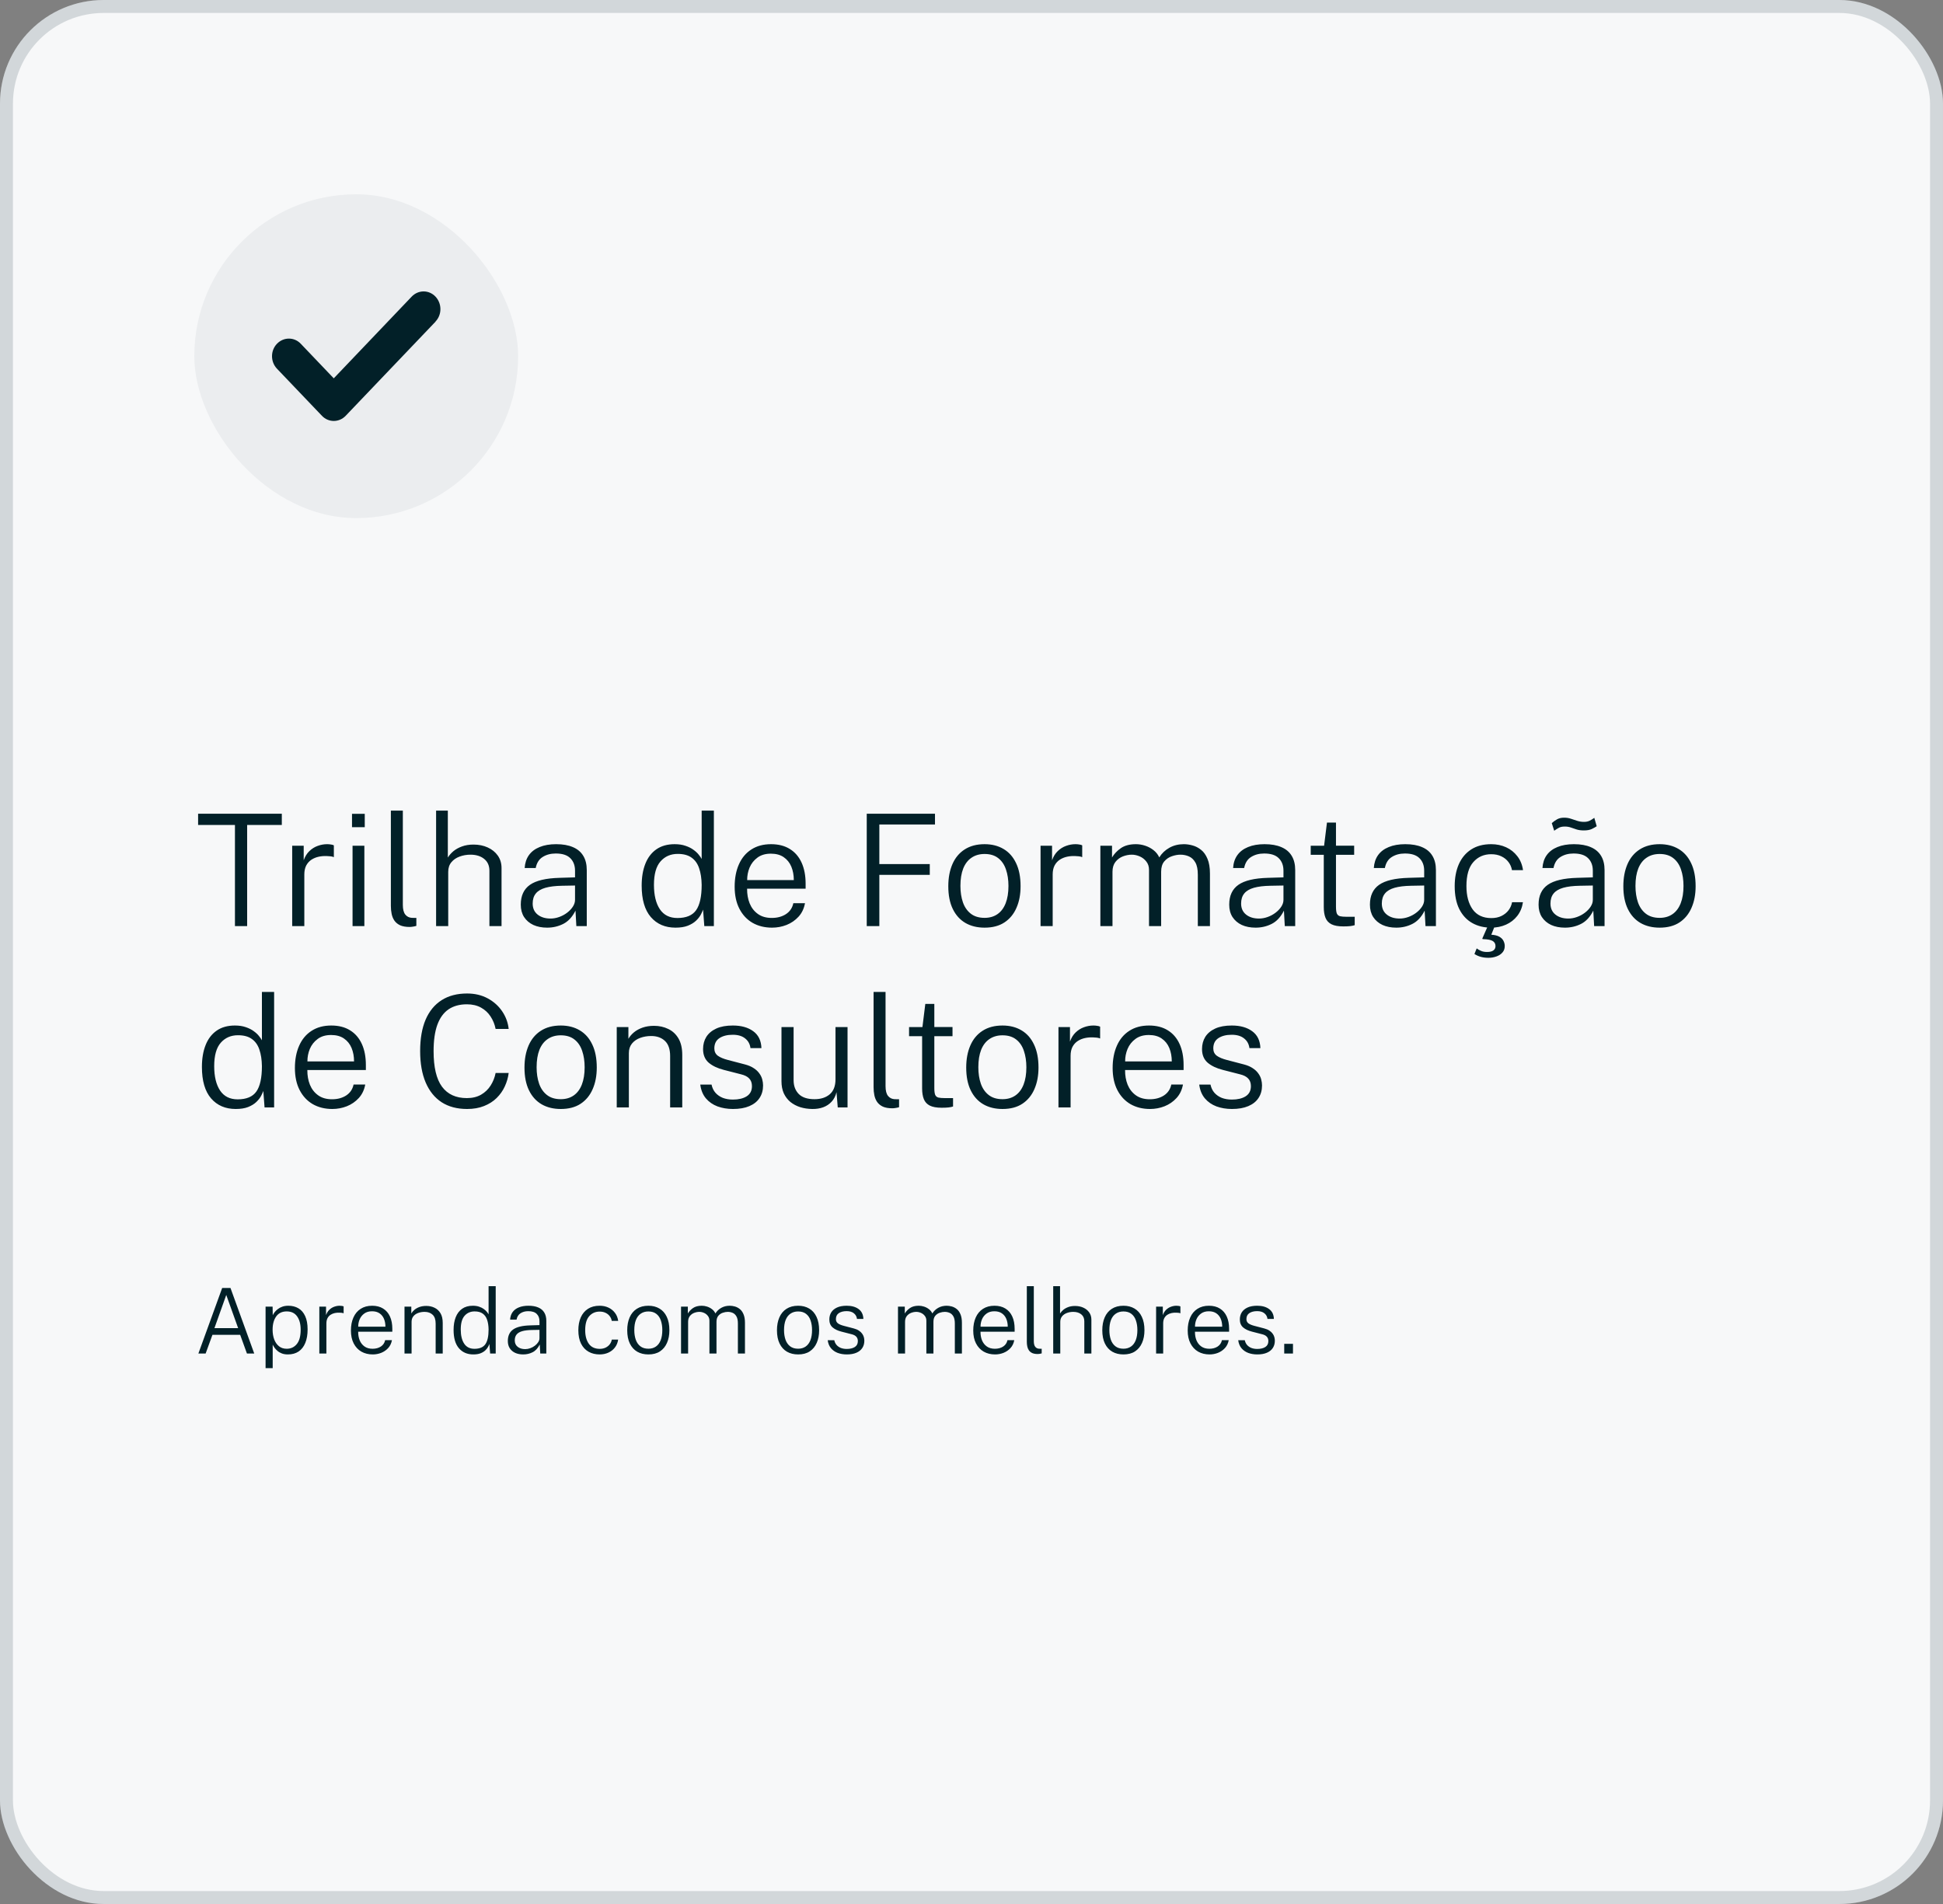 <svg xmlns="http://www.w3.org/2000/svg" width="300" height="294" viewBox="0 0 300 294" fill="none"><rect x="0" y="0" width="300" height="294" fill="#808080" stroke="none"/><rect width="300" height="294" rx="16" fill="#022028" fill-opacity="0.03"></rect><rect width="300" height="294" rx="16" fill="#F7F8F9"></rect><rect x="1" y="1" width="298" height="292" rx="15" stroke="#022028" stroke-opacity="0.15" stroke-width="2"></rect><rect x="28.5" y="28.5" width="53" height="53" rx="26.5" fill="#F7F8F9"></rect><rect x="28.5" y="28.5" width="53" height="53" rx="26.5" fill="#022028" fill-opacity="0.05"></rect><rect x="28.5" y="28.5" width="53" height="53" rx="26.5" stroke="#F7F8F9" stroke-width="3"></rect><path d="M53.376 64.199L67.251 49.662L67.24 49.651C68.259 48.594 68.248 46.868 67.24 45.801C66.232 44.733 64.584 44.733 63.565 45.801L51.533 58.419L46.439 53.081C45.431 52.013 43.783 52.024 42.764 53.081C41.745 54.137 41.745 55.863 42.764 56.931L49.702 64.199C50.71 65.267 52.357 65.267 53.376 64.199Z" fill="#022028"></path><path d="M36.276 143V127.388H30.588V125.648H43.512V127.388H38.16V143H36.276ZM45.115 143V130.592H46.891V132.836C47.099 132.252 47.391 131.78 47.767 131.42C48.151 131.052 48.579 130.784 49.051 130.616C49.531 130.44 50.015 130.352 50.503 130.352C50.703 130.352 50.899 130.368 51.091 130.4C51.283 130.424 51.435 130.468 51.547 130.532V132.356C51.419 132.292 51.247 132.248 51.031 132.224C50.823 132.2 50.647 132.188 50.503 132.188C50.063 132.164 49.635 132.196 49.219 132.284C48.803 132.372 48.423 132.528 48.079 132.752C47.743 132.976 47.475 133.276 47.275 133.652C47.083 134.028 46.987 134.488 46.987 135.032V143H45.115ZM54.434 143V130.592H56.258V143H54.434ZM54.35 127.724V125.66H56.318V127.724H54.35ZM63.254 143.132C62.662 143.132 62.174 143.048 61.79 142.88C61.414 142.704 61.118 142.464 60.902 142.16C60.694 141.856 60.55 141.508 60.47 141.116C60.39 140.724 60.35 140.312 60.35 139.88V125.168H62.198V139.724C62.198 140.404 62.326 140.904 62.582 141.224C62.838 141.536 63.174 141.704 63.59 141.728L64.286 141.74V142.964C64.11 143.02 63.93 143.06 63.746 143.084C63.562 143.116 63.398 143.132 63.254 143.132ZM67.334 143V125.168H69.146V132.416C69.362 132.064 69.65 131.736 70.01 131.432C70.378 131.128 70.818 130.884 71.33 130.7C71.85 130.508 72.442 130.412 73.106 130.412C73.922 130.412 74.654 130.56 75.302 130.856C75.958 131.152 76.478 131.572 76.862 132.116C77.246 132.66 77.438 133.3 77.438 134.036V143H75.566V134.456C75.566 133.672 75.298 133.064 74.762 132.632C74.226 132.192 73.518 131.972 72.638 131.972C72.038 131.972 71.474 132.072 70.946 132.272C70.426 132.464 70.006 132.756 69.686 133.148C69.366 133.532 69.206 134.024 69.206 134.624V143H67.334ZM84.477 143.24C83.669 143.24 82.957 143.1 82.341 142.82C81.733 142.532 81.257 142.124 80.913 141.596C80.577 141.068 80.409 140.432 80.409 139.688C80.409 138.312 80.881 137.292 81.825 136.628C82.769 135.964 84.293 135.604 86.397 135.548L88.785 135.476V134.444C88.785 133.636 88.541 132.992 88.053 132.512C87.565 132.024 86.809 131.784 85.785 131.792C85.017 131.792 84.349 131.972 83.781 132.332C83.221 132.684 82.865 133.252 82.713 134.036H81.009C81.057 133.26 81.273 132.6 81.657 132.056C82.049 131.504 82.601 131.084 83.313 130.796C84.025 130.5 84.877 130.352 85.869 130.352C86.901 130.352 87.765 130.504 88.461 130.808C89.165 131.104 89.697 131.552 90.057 132.152C90.417 132.744 90.597 133.48 90.597 134.36V143H88.989L88.857 140.612C88.361 141.596 87.729 142.28 86.961 142.664C86.201 143.048 85.373 143.24 84.477 143.24ZM85.005 141.836C85.445 141.836 85.889 141.756 86.337 141.596C86.785 141.436 87.193 141.216 87.561 140.936C87.929 140.656 88.225 140.344 88.449 140C88.673 139.656 88.785 139.304 88.785 138.944V136.736L86.793 136.772C85.745 136.788 84.885 136.892 84.213 137.084C83.541 137.276 83.045 137.572 82.725 137.972C82.405 138.364 82.245 138.88 82.245 139.52C82.245 140.248 82.501 140.816 83.013 141.224C83.525 141.632 84.189 141.836 85.005 141.836ZM104.294 143.24C102.702 143.24 101.434 142.696 100.49 141.608C99.546 140.512 99.074 138.892 99.074 136.748C99.074 135.46 99.262 134.34 99.638 133.388C100.014 132.428 100.578 131.684 101.33 131.156C102.09 130.62 103.038 130.352 104.174 130.352C104.806 130.352 105.362 130.436 105.842 130.604C106.322 130.764 106.73 130.968 107.066 131.216C107.41 131.464 107.682 131.716 107.882 131.972C108.09 132.228 108.242 132.448 108.338 132.632V125.168H110.222V143H108.746L108.554 140.456C108.482 140.672 108.362 140.936 108.194 141.248C108.026 141.56 107.782 141.868 107.462 142.172C107.142 142.476 106.722 142.732 106.202 142.94C105.69 143.14 105.054 143.24 104.294 143.24ZM104.594 141.752C105.946 141.752 106.906 141.352 107.474 140.552C108.05 139.744 108.338 138.436 108.338 136.628C108.322 135.628 108.19 134.772 107.942 134.06C107.702 133.348 107.314 132.804 106.778 132.428C106.25 132.044 105.538 131.852 104.642 131.852C103.554 131.852 102.67 132.236 101.99 133.004C101.31 133.772 100.97 134.98 100.97 136.628C100.97 138.228 101.274 139.484 101.882 140.396C102.49 141.3 103.394 141.752 104.594 141.752ZM119.204 143.24C118.068 143.24 117.064 142.992 116.192 142.496C115.328 141.992 114.652 141.268 114.164 140.324C113.676 139.38 113.432 138.244 113.432 136.916C113.432 135.596 113.652 134.444 114.092 133.46C114.532 132.468 115.172 131.704 116.012 131.168C116.852 130.624 117.864 130.352 119.048 130.352C120.192 130.352 121.16 130.6 121.952 131.096C122.744 131.584 123.348 132.284 123.764 133.196C124.18 134.108 124.388 135.196 124.388 136.46V137.228H115.352C115.344 138.06 115.476 138.816 115.748 139.496C116.028 140.176 116.452 140.72 117.02 141.128C117.588 141.536 118.304 141.74 119.168 141.74C120.016 141.74 120.744 141.544 121.352 141.152C121.96 140.752 122.34 140.188 122.492 139.46H124.292C124.14 140.292 123.808 140.988 123.296 141.548C122.784 142.108 122.168 142.532 121.448 142.82C120.736 143.1 119.988 143.24 119.204 143.24ZM115.364 135.896H122.564C122.564 135.128 122.436 134.436 122.18 133.82C121.924 133.204 121.532 132.716 121.004 132.356C120.484 131.996 119.824 131.816 119.024 131.816C118.184 131.816 117.492 132.02 116.948 132.428C116.404 132.828 116 133.34 115.736 133.964C115.48 134.588 115.356 135.232 115.364 135.896ZM133.826 143V125.648H144.362V127.316H135.77V133.424H143.557V135.092H135.77V143H133.826ZM152.022 143.24C150.894 143.24 149.91 143 149.07 142.52C148.23 142.032 147.578 141.312 147.114 140.36C146.65 139.408 146.418 138.236 146.418 136.844C146.418 135.548 146.63 134.412 147.054 133.436C147.478 132.46 148.106 131.704 148.938 131.168C149.778 130.624 150.806 130.352 152.022 130.352C153.142 130.352 154.118 130.6 154.95 131.096C155.782 131.584 156.426 132.312 156.882 133.28C157.346 134.24 157.578 135.428 157.578 136.844C157.578 138.108 157.366 139.22 156.942 140.18C156.526 141.14 155.906 141.892 155.082 142.436C154.266 142.972 153.246 143.24 152.022 143.24ZM152.022 141.728C152.798 141.728 153.462 141.536 154.014 141.152C154.566 140.768 154.986 140.208 155.274 139.472C155.562 138.736 155.706 137.844 155.706 136.796C155.706 135.852 155.578 135.008 155.322 134.264C155.074 133.52 154.678 132.936 154.134 132.512C153.59 132.08 152.886 131.864 152.022 131.864C151.238 131.864 150.566 132.056 150.006 132.44C149.446 132.816 149.018 133.372 148.722 134.108C148.434 134.844 148.29 135.74 148.29 136.796C148.29 137.74 148.418 138.584 148.674 139.328C148.93 140.064 149.334 140.648 149.886 141.08C150.438 141.512 151.15 141.728 152.022 141.728ZM160.662 143V130.592H162.438V132.836C162.646 132.252 162.938 131.78 163.314 131.42C163.698 131.052 164.126 130.784 164.598 130.616C165.078 130.44 165.562 130.352 166.05 130.352C166.25 130.352 166.446 130.368 166.638 130.4C166.83 130.424 166.982 130.468 167.094 130.532V132.356C166.966 132.292 166.794 132.248 166.578 132.224C166.37 132.2 166.194 132.188 166.05 132.188C165.61 132.164 165.182 132.196 164.766 132.284C164.35 132.372 163.97 132.528 163.626 132.752C163.29 132.976 163.022 133.276 162.822 133.652C162.63 134.028 162.534 134.488 162.534 135.032V143H160.662ZM169.897 143V130.592H171.697V132.404C172.025 131.852 172.481 131.372 173.065 130.964C173.657 130.556 174.433 130.352 175.393 130.352C175.857 130.352 176.325 130.428 176.797 130.58C177.269 130.732 177.701 130.96 178.093 131.264C178.485 131.568 178.785 131.944 178.993 132.392C179.377 131.768 179.897 131.272 180.553 130.904C181.209 130.536 181.953 130.352 182.785 130.352C183.217 130.352 183.665 130.416 184.129 130.544C184.601 130.672 185.041 130.9 185.449 131.228C185.857 131.548 186.185 132.008 186.433 132.608C186.689 133.2 186.817 133.964 186.817 134.9V143H184.945V135.068C184.945 134.244 184.817 133.612 184.561 133.172C184.305 132.724 183.973 132.412 183.565 132.236C183.157 132.06 182.721 131.972 182.257 131.972C181.841 131.972 181.401 132.052 180.937 132.212C180.481 132.364 180.089 132.632 179.761 133.016C179.441 133.4 179.281 133.932 179.281 134.612V143H177.409V134.324C177.409 133.804 177.269 133.372 176.989 133.028C176.717 132.676 176.377 132.412 175.969 132.236C175.561 132.06 175.153 131.972 174.745 131.972C174.297 131.972 173.841 132.06 173.377 132.236C172.921 132.412 172.537 132.696 172.225 133.088C171.921 133.48 171.769 133.988 171.769 134.612V143H169.897ZM193.86 143.24C193.052 143.24 192.34 143.1 191.724 142.82C191.116 142.532 190.64 142.124 190.296 141.596C189.96 141.068 189.792 140.432 189.792 139.688C189.792 138.312 190.264 137.292 191.208 136.628C192.152 135.964 193.676 135.604 195.78 135.548L198.168 135.476V134.444C198.168 133.636 197.924 132.992 197.436 132.512C196.948 132.024 196.192 131.784 195.168 131.792C194.4 131.792 193.732 131.972 193.164 132.332C192.604 132.684 192.248 133.252 192.096 134.036H190.392C190.44 133.26 190.656 132.6 191.04 132.056C191.432 131.504 191.984 131.084 192.696 130.796C193.408 130.5 194.26 130.352 195.252 130.352C196.284 130.352 197.148 130.504 197.844 130.808C198.548 131.104 199.08 131.552 199.44 132.152C199.8 132.744 199.98 133.48 199.98 134.36V143H198.372L198.24 140.612C197.744 141.596 197.112 142.28 196.344 142.664C195.584 143.048 194.756 143.24 193.86 143.24ZM194.388 141.836C194.828 141.836 195.272 141.756 195.72 141.596C196.168 141.436 196.576 141.216 196.944 140.936C197.312 140.656 197.608 140.344 197.832 140C198.056 139.656 198.168 139.304 198.168 138.944V136.736L196.176 136.772C195.128 136.788 194.268 136.892 193.596 137.084C192.924 137.276 192.428 137.572 192.108 137.972C191.788 138.364 191.628 138.88 191.628 139.52C191.628 140.248 191.884 140.816 192.396 141.224C192.908 141.632 193.572 141.836 194.388 141.836ZM207.416 143.048C206.624 143.048 206.008 142.936 205.568 142.712C205.136 142.488 204.832 142.156 204.656 141.716C204.48 141.276 204.392 140.724 204.392 140.06V131.996H202.376V130.592H204.44L204.884 127.016H206.276V130.58H209.084V131.996H206.276V140C206.276 140.48 206.32 140.832 206.408 141.056C206.504 141.272 206.668 141.412 206.9 141.476C207.14 141.532 207.472 141.56 207.896 141.56H209.168V142.856C209.016 142.912 208.788 142.96 208.484 143C208.188 143.032 207.832 143.048 207.416 143.048ZM215.586 143.24C214.778 143.24 214.066 143.1 213.45 142.82C212.842 142.532 212.366 142.124 212.022 141.596C211.686 141.068 211.518 140.432 211.518 139.688C211.518 138.312 211.99 137.292 212.934 136.628C213.878 135.964 215.402 135.604 217.506 135.548L219.894 135.476V134.444C219.894 133.636 219.65 132.992 219.162 132.512C218.674 132.024 217.918 131.784 216.894 131.792C216.126 131.792 215.458 131.972 214.89 132.332C214.33 132.684 213.974 133.252 213.822 134.036H212.118C212.166 133.26 212.382 132.6 212.766 132.056C213.158 131.504 213.71 131.084 214.422 130.796C215.134 130.5 215.986 130.352 216.978 130.352C218.01 130.352 218.874 130.504 219.57 130.808C220.274 131.104 220.806 131.552 221.166 132.152C221.526 132.744 221.706 133.48 221.706 134.36V143H220.098L219.966 140.612C219.47 141.596 218.838 142.28 218.07 142.664C217.31 143.048 216.482 143.24 215.586 143.24ZM216.114 141.836C216.554 141.836 216.998 141.756 217.446 141.596C217.894 141.436 218.302 141.216 218.67 140.936C219.038 140.656 219.334 140.344 219.558 140C219.782 139.656 219.894 139.304 219.894 138.944V136.736L217.902 136.772C216.854 136.788 215.994 136.892 215.322 137.084C214.65 137.276 214.154 137.572 213.834 137.972C213.514 138.364 213.354 138.88 213.354 139.52C213.354 140.248 213.61 140.816 214.122 141.224C214.634 141.632 215.298 141.836 216.114 141.836ZM229.802 147.896C229.394 147.896 229.01 147.848 228.65 147.752C228.298 147.656 227.966 147.508 227.654 147.308L228.002 146.444C228.202 146.596 228.426 146.724 228.674 146.828C228.93 146.94 229.234 146.996 229.586 146.996C230.042 146.996 230.374 146.916 230.582 146.756C230.798 146.596 230.906 146.372 230.906 146.084C230.906 145.732 230.758 145.468 230.462 145.292C230.166 145.124 229.686 145.032 229.022 145.016C228.95 145.016 228.906 145.004 228.89 144.98C228.874 144.956 228.874 144.92 228.89 144.872L229.766 142.88H230.834L230.258 144.332C230.786 144.364 231.202 144.468 231.506 144.644C231.81 144.82 232.022 145.036 232.142 145.292C232.27 145.548 232.334 145.808 232.334 146.072C232.334 146.472 232.218 146.804 231.986 147.068C231.754 147.34 231.446 147.544 231.062 147.68C230.678 147.824 230.258 147.896 229.802 147.896ZM230.234 143.24C229.13 143.24 228.154 143 227.306 142.52C226.458 142.04 225.794 141.324 225.314 140.372C224.842 139.42 224.606 138.24 224.606 136.832C224.606 135.544 224.818 134.416 225.242 133.448C225.674 132.472 226.31 131.712 227.15 131.168C227.99 130.624 229.018 130.352 230.234 130.352C231.082 130.352 231.854 130.512 232.55 130.832C233.246 131.152 233.822 131.612 234.278 132.212C234.742 132.804 235.034 133.52 235.154 134.36H233.45C233.37 133.896 233.19 133.48 232.91 133.112C232.63 132.736 232.262 132.44 231.806 132.224C231.358 132.008 230.838 131.9 230.246 131.9C229.118 131.9 228.198 132.304 227.486 133.112C226.774 133.912 226.418 135.148 226.418 136.82C226.418 138.316 226.738 139.516 227.378 140.42C228.026 141.316 228.99 141.764 230.27 141.764C230.854 141.764 231.37 141.656 231.818 141.44C232.274 141.216 232.642 140.92 232.922 140.552C233.202 140.176 233.382 139.764 233.462 139.316H235.142C235.022 140.132 234.73 140.836 234.266 141.428C233.81 142.012 233.234 142.46 232.538 142.772C231.842 143.084 231.074 143.24 230.234 143.24ZM241.625 143.24C240.817 143.24 240.105 143.1 239.489 142.82C238.881 142.532 238.405 142.124 238.061 141.596C237.725 141.068 237.557 140.432 237.557 139.688C237.557 138.312 238.029 137.292 238.973 136.628C239.917 135.964 241.441 135.604 243.545 135.548L245.933 135.476V134.444C245.933 133.636 245.689 132.992 245.201 132.512C244.713 132.024 243.957 131.784 242.933 131.792C242.165 131.792 241.497 131.972 240.929 132.332C240.369 132.684 240.013 133.252 239.861 134.036H238.157C238.205 133.26 238.421 132.6 238.805 132.056C239.197 131.504 239.749 131.084 240.461 130.796C241.173 130.5 242.025 130.352 243.017 130.352C244.049 130.352 244.913 130.504 245.609 130.808C246.313 131.104 246.845 131.552 247.205 132.152C247.565 132.744 247.745 133.48 247.745 134.36V143H246.137L246.005 140.612C245.509 141.596 244.877 142.28 244.109 142.664C243.349 143.048 242.521 143.24 241.625 143.24ZM242.153 141.836C242.593 141.836 243.037 141.756 243.485 141.596C243.933 141.436 244.341 141.216 244.709 140.936C245.077 140.656 245.373 140.344 245.597 140C245.821 139.656 245.933 139.304 245.933 138.944V136.736L243.941 136.772C242.893 136.788 242.033 136.892 241.361 137.084C240.689 137.276 240.193 137.572 239.873 137.972C239.553 138.364 239.393 138.88 239.393 139.52C239.393 140.248 239.649 140.816 240.161 141.224C240.673 141.632 241.337 141.836 242.153 141.836ZM239.969 128.276L239.597 127.1C239.853 126.868 240.125 126.672 240.413 126.512C240.709 126.344 241.073 126.26 241.505 126.26C241.881 126.26 242.233 126.316 242.561 126.428C242.897 126.532 243.225 126.64 243.545 126.752C243.873 126.856 244.213 126.908 244.565 126.908C244.909 126.908 245.201 126.848 245.441 126.728C245.681 126.608 245.921 126.46 246.161 126.284L246.533 127.58C246.333 127.716 246.077 127.86 245.765 128.012C245.453 128.156 245.049 128.228 244.553 128.228C244.129 128.228 243.761 128.18 243.449 128.084C243.145 127.98 242.849 127.88 242.561 127.784C242.273 127.68 241.953 127.628 241.601 127.628C241.209 127.628 240.897 127.696 240.665 127.832C240.433 127.96 240.201 128.108 239.969 128.276ZM256.249 143.24C255.121 143.24 254.137 143 253.297 142.52C252.457 142.032 251.805 141.312 251.341 140.36C250.877 139.408 250.645 138.236 250.645 136.844C250.645 135.548 250.857 134.412 251.281 133.436C251.705 132.46 252.333 131.704 253.165 131.168C254.005 130.624 255.033 130.352 256.249 130.352C257.369 130.352 258.345 130.6 259.177 131.096C260.009 131.584 260.653 132.312 261.109 133.28C261.573 134.24 261.805 135.428 261.805 136.844C261.805 138.108 261.593 139.22 261.169 140.18C260.753 141.14 260.133 141.892 259.309 142.436C258.493 142.972 257.473 143.24 256.249 143.24ZM256.249 141.728C257.025 141.728 257.689 141.536 258.241 141.152C258.793 140.768 259.213 140.208 259.501 139.472C259.789 138.736 259.933 137.844 259.933 136.796C259.933 135.852 259.805 135.008 259.549 134.264C259.301 133.52 258.905 132.936 258.361 132.512C257.817 132.08 257.113 131.864 256.249 131.864C255.465 131.864 254.793 132.056 254.233 132.44C253.673 132.816 253.245 133.372 252.949 134.108C252.661 134.844 252.517 135.74 252.517 136.796C252.517 137.74 252.645 138.584 252.901 139.328C253.157 140.064 253.561 140.648 254.113 141.08C254.665 141.512 255.377 141.728 256.249 141.728ZM36.396 171.24C34.804 171.24 33.536 170.696 32.592 169.608C31.648 168.512 31.176 166.892 31.176 164.748C31.176 163.46 31.364 162.34 31.74 161.388C32.116 160.428 32.68 159.684 33.432 159.156C34.192 158.62 35.14 158.352 36.276 158.352C36.908 158.352 37.464 158.436 37.944 158.604C38.424 158.764 38.832 158.968 39.168 159.216C39.512 159.464 39.784 159.716 39.984 159.972C40.192 160.228 40.344 160.448 40.44 160.632V153.168H42.324V171H40.848L40.656 168.456C40.584 168.672 40.464 168.936 40.296 169.248C40.128 169.56 39.884 169.868 39.564 170.172C39.244 170.476 38.824 170.732 38.304 170.94C37.792 171.14 37.156 171.24 36.396 171.24ZM36.696 169.752C38.048 169.752 39.008 169.352 39.576 168.552C40.152 167.744 40.44 166.436 40.44 164.628C40.424 163.628 40.292 162.772 40.044 162.06C39.804 161.348 39.416 160.804 38.88 160.428C38.352 160.044 37.64 159.852 36.744 159.852C35.656 159.852 34.772 160.236 34.092 161.004C33.412 161.772 33.072 162.98 33.072 164.628C33.072 166.228 33.376 167.484 33.984 168.396C34.592 169.3 35.496 169.752 36.696 169.752ZM51.306 171.24C50.17 171.24 49.166 170.992 48.294 170.496C47.43 169.992 46.754 169.268 46.266 168.324C45.778 167.38 45.534 166.244 45.534 164.916C45.534 163.596 45.754 162.444 46.194 161.46C46.634 160.468 47.274 159.704 48.114 159.168C48.954 158.624 49.966 158.352 51.15 158.352C52.294 158.352 53.262 158.6 54.054 159.096C54.846 159.584 55.45 160.284 55.866 161.196C56.282 162.108 56.49 163.196 56.49 164.46V165.228H47.454C47.446 166.06 47.578 166.816 47.85 167.496C48.13 168.176 48.554 168.72 49.122 169.128C49.69 169.536 50.406 169.74 51.27 169.74C52.118 169.74 52.846 169.544 53.454 169.152C54.062 168.752 54.442 168.188 54.594 167.46H56.394C56.242 168.292 55.91 168.988 55.398 169.548C54.886 170.108 54.27 170.532 53.55 170.82C52.838 171.1 52.09 171.24 51.306 171.24ZM47.466 163.896H54.666C54.666 163.128 54.538 162.436 54.282 161.82C54.026 161.204 53.634 160.716 53.106 160.356C52.586 159.996 51.926 159.816 51.126 159.816C50.286 159.816 49.594 160.02 49.05 160.428C48.506 160.828 48.102 161.34 47.838 161.964C47.582 162.588 47.458 163.232 47.466 163.896ZM72.119 171.24C70.575 171.24 69.263 170.892 68.183 170.196C67.111 169.492 66.291 168.476 65.723 167.148C65.155 165.812 64.871 164.192 64.871 162.288C64.871 160.384 65.151 158.772 65.711 157.452C66.279 156.132 67.103 155.128 68.183 154.44C69.263 153.752 70.575 153.408 72.119 153.408C73.319 153.408 74.383 153.66 75.311 154.164C76.239 154.668 76.983 155.336 77.543 156.168C78.103 157 78.435 157.904 78.539 158.88H76.523C76.387 158.184 76.131 157.548 75.755 156.972C75.387 156.396 74.895 155.936 74.279 155.592C73.663 155.248 72.931 155.076 72.083 155.076C70.963 155.076 70.019 155.336 69.251 155.856C68.491 156.376 67.915 157.172 67.523 158.244C67.139 159.308 66.947 160.664 66.947 162.312C66.947 164.792 67.379 166.62 68.243 167.796C69.115 168.972 70.395 169.56 72.083 169.56C72.931 169.56 73.663 169.384 74.279 169.032C74.895 168.672 75.387 168.2 75.755 167.616C76.131 167.024 76.387 166.38 76.523 165.684H78.539C78.451 166.396 78.251 167.088 77.939 167.76C77.635 168.424 77.215 169.02 76.679 169.548C76.151 170.068 75.503 170.48 74.735 170.784C73.975 171.088 73.103 171.24 72.119 171.24ZM86.585 171.24C85.457 171.24 84.473 171 83.633 170.52C82.793 170.032 82.141 169.312 81.677 168.36C81.213 167.408 80.981 166.236 80.981 164.844C80.981 163.548 81.193 162.412 81.617 161.436C82.041 160.46 82.669 159.704 83.501 159.168C84.341 158.624 85.369 158.352 86.585 158.352C87.705 158.352 88.681 158.6 89.513 159.096C90.345 159.584 90.989 160.312 91.445 161.28C91.909 162.24 92.141 163.428 92.141 164.844C92.141 166.108 91.929 167.22 91.505 168.18C91.089 169.14 90.469 169.892 89.645 170.436C88.829 170.972 87.809 171.24 86.585 171.24ZM86.585 169.728C87.361 169.728 88.025 169.536 88.577 169.152C89.129 168.768 89.549 168.208 89.837 167.472C90.125 166.736 90.269 165.844 90.269 164.796C90.269 163.852 90.141 163.008 89.885 162.264C89.637 161.52 89.241 160.936 88.697 160.512C88.153 160.08 87.449 159.864 86.585 159.864C85.801 159.864 85.129 160.056 84.569 160.44C84.009 160.816 83.581 161.372 83.285 162.108C82.997 162.844 82.853 163.74 82.853 164.796C82.853 165.74 82.981 166.584 83.237 167.328C83.493 168.064 83.897 168.648 84.449 169.08C85.001 169.512 85.713 169.728 86.585 169.728ZM95.225 171V158.592H97.025V160.404C97.233 160.044 97.517 159.712 97.877 159.408C98.245 159.104 98.689 158.86 99.209 158.676C99.737 158.492 100.329 158.4 100.985 158.4C101.785 158.4 102.513 158.56 103.169 158.88C103.833 159.192 104.361 159.68 104.753 160.344C105.145 161.008 105.341 161.86 105.341 162.9V171H103.469V163.068C103.469 162.012 103.201 161.232 102.665 160.728C102.129 160.224 101.421 159.972 100.541 159.972C99.941 159.972 99.377 160.068 98.849 160.26C98.321 160.452 97.897 160.744 97.577 161.136C97.257 161.528 97.097 162.02 97.097 162.612V171H95.225ZM113.174 171.24C112.31 171.24 111.514 171.108 110.786 170.844C110.066 170.572 109.47 170.16 108.998 169.608C108.526 169.048 108.234 168.336 108.122 167.472H109.862C109.966 167.968 110.166 168.388 110.462 168.732C110.766 169.076 111.146 169.34 111.602 169.524C112.066 169.7 112.586 169.788 113.162 169.788C114.042 169.788 114.75 169.62 115.286 169.284C115.83 168.94 116.102 168.416 116.102 167.712C116.102 167.224 115.962 166.832 115.682 166.536C115.41 166.24 114.99 166.024 114.422 165.888L111.758 165.204C110.782 164.956 110.002 164.584 109.418 164.088C108.842 163.584 108.554 162.884 108.554 161.988C108.554 161.276 108.722 160.648 109.058 160.104C109.402 159.56 109.914 159.132 110.594 158.82C111.274 158.508 112.126 158.352 113.15 158.352C114.446 158.352 115.494 158.644 116.294 159.228C117.102 159.812 117.526 160.684 117.566 161.844H115.874C115.794 161.212 115.518 160.712 115.046 160.344C114.582 159.968 113.946 159.78 113.138 159.78C112.298 159.78 111.614 159.952 111.086 160.296C110.558 160.64 110.294 161.172 110.294 161.892C110.294 162.372 110.474 162.748 110.834 163.02C111.202 163.284 111.73 163.504 112.418 163.68L115.034 164.364C115.578 164.508 116.026 164.7 116.378 164.94C116.738 165.172 117.022 165.436 117.23 165.732C117.446 166.02 117.598 166.328 117.686 166.656C117.774 166.984 117.818 167.3 117.818 167.604C117.818 168.348 117.638 168.992 117.278 169.536C116.926 170.08 116.402 170.5 115.706 170.796C115.018 171.092 114.174 171.24 113.174 171.24ZM125.425 171.24C124.761 171.232 124.141 171.14 123.565 170.964C122.989 170.78 122.481 170.512 122.041 170.16C121.609 169.8 121.269 169.356 121.021 168.828C120.781 168.292 120.661 167.672 120.661 166.968V158.592H122.533V166.8C122.533 167.672 122.797 168.38 123.325 168.924C123.853 169.46 124.665 169.728 125.761 169.728C126.737 169.728 127.521 169.476 128.113 168.972C128.705 168.46 129.001 167.688 129.001 166.656V158.592H130.861V171H129.349L129.157 168.648C129.013 169.24 128.761 169.728 128.401 170.112C128.049 170.496 127.617 170.784 127.105 170.976C126.601 171.16 126.041 171.248 125.425 171.24ZM137.785 171.132C137.193 171.132 136.705 171.048 136.321 170.88C135.945 170.704 135.649 170.464 135.433 170.16C135.225 169.856 135.081 169.508 135.001 169.116C134.921 168.724 134.881 168.312 134.881 167.88V153.168H136.729V167.724C136.729 168.404 136.857 168.904 137.113 169.224C137.369 169.536 137.705 169.704 138.121 169.728L138.817 169.74V170.964C138.641 171.02 138.461 171.06 138.277 171.084C138.093 171.116 137.929 171.132 137.785 171.132ZM145.4 171.048C144.608 171.048 143.992 170.936 143.552 170.712C143.12 170.488 142.816 170.156 142.64 169.716C142.464 169.276 142.376 168.724 142.376 168.06V159.996H140.36V158.592H142.424L142.868 155.016H144.26V158.58H147.068V159.996H144.26V168C144.26 168.48 144.304 168.832 144.392 169.056C144.488 169.272 144.652 169.412 144.884 169.476C145.124 169.532 145.456 169.56 145.88 169.56H147.152V170.856C147 170.912 146.772 170.96 146.468 171C146.172 171.032 145.816 171.048 145.4 171.048ZM154.788 171.24C153.66 171.24 152.676 171 151.836 170.52C150.996 170.032 150.344 169.312 149.88 168.36C149.416 167.408 149.184 166.236 149.184 164.844C149.184 163.548 149.396 162.412 149.82 161.436C150.244 160.46 150.872 159.704 151.704 159.168C152.544 158.624 153.572 158.352 154.788 158.352C155.908 158.352 156.884 158.6 157.716 159.096C158.548 159.584 159.192 160.312 159.648 161.28C160.112 162.24 160.344 163.428 160.344 164.844C160.344 166.108 160.132 167.22 159.708 168.18C159.292 169.14 158.672 169.892 157.848 170.436C157.032 170.972 156.012 171.24 154.788 171.24ZM154.788 169.728C155.564 169.728 156.228 169.536 156.78 169.152C157.332 168.768 157.752 168.208 158.04 167.472C158.328 166.736 158.472 165.844 158.472 164.796C158.472 163.852 158.344 163.008 158.088 162.264C157.84 161.52 157.444 160.936 156.9 160.512C156.356 160.08 155.652 159.864 154.788 159.864C154.004 159.864 153.332 160.056 152.772 160.44C152.212 160.816 151.784 161.372 151.488 162.108C151.2 162.844 151.056 163.74 151.056 164.796C151.056 165.74 151.184 166.584 151.44 167.328C151.696 168.064 152.1 168.648 152.652 169.08C153.204 169.512 153.916 169.728 154.788 169.728ZM163.428 171V158.592H165.204V160.836C165.412 160.252 165.704 159.78 166.08 159.42C166.464 159.052 166.892 158.784 167.364 158.616C167.844 158.44 168.328 158.352 168.816 158.352C169.016 158.352 169.212 158.368 169.404 158.4C169.596 158.424 169.748 158.468 169.86 158.532V160.356C169.732 160.292 169.56 160.248 169.344 160.224C169.136 160.2 168.96 160.188 168.816 160.188C168.376 160.164 167.948 160.196 167.532 160.284C167.116 160.372 166.736 160.528 166.392 160.752C166.056 160.976 165.788 161.276 165.588 161.652C165.396 162.028 165.3 162.488 165.3 163.032V171H163.428ZM177.564 171.24C176.428 171.24 175.424 170.992 174.552 170.496C173.688 169.992 173.012 169.268 172.524 168.324C172.036 167.38 171.792 166.244 171.792 164.916C171.792 163.596 172.012 162.444 172.452 161.46C172.892 160.468 173.532 159.704 174.372 159.168C175.212 158.624 176.224 158.352 177.408 158.352C178.552 158.352 179.52 158.6 180.312 159.096C181.104 159.584 181.708 160.284 182.124 161.196C182.54 162.108 182.748 163.196 182.748 164.46V165.228H173.712C173.704 166.06 173.836 166.816 174.108 167.496C174.388 168.176 174.812 168.72 175.38 169.128C175.948 169.536 176.664 169.74 177.528 169.74C178.376 169.74 179.104 169.544 179.712 169.152C180.32 168.752 180.7 168.188 180.852 167.46H182.652C182.5 168.292 182.168 168.988 181.656 169.548C181.144 170.108 180.528 170.532 179.808 170.82C179.096 171.1 178.348 171.24 177.564 171.24ZM173.724 163.896H180.924C180.924 163.128 180.796 162.436 180.54 161.82C180.284 161.204 179.892 160.716 179.364 160.356C178.844 159.996 178.184 159.816 177.384 159.816C176.544 159.816 175.852 160.02 175.308 160.428C174.764 160.828 174.36 161.34 174.096 161.964C173.84 162.588 173.716 163.232 173.724 163.896ZM190.213 171.24C189.349 171.24 188.553 171.108 187.825 170.844C187.105 170.572 186.509 170.16 186.037 169.608C185.565 169.048 185.273 168.336 185.161 167.472H186.901C187.005 167.968 187.205 168.388 187.501 168.732C187.805 169.076 188.185 169.34 188.641 169.524C189.105 169.7 189.625 169.788 190.201 169.788C191.081 169.788 191.789 169.62 192.325 169.284C192.869 168.94 193.141 168.416 193.141 167.712C193.141 167.224 193.001 166.832 192.721 166.536C192.449 166.24 192.029 166.024 191.461 165.888L188.797 165.204C187.821 164.956 187.041 164.584 186.457 164.088C185.881 163.584 185.593 162.884 185.593 161.988C185.593 161.276 185.761 160.648 186.097 160.104C186.441 159.56 186.953 159.132 187.633 158.82C188.313 158.508 189.165 158.352 190.189 158.352C191.485 158.352 192.533 158.644 193.333 159.228C194.141 159.812 194.565 160.684 194.605 161.844H192.913C192.833 161.212 192.557 160.712 192.085 160.344C191.621 159.968 190.985 159.78 190.177 159.78C189.337 159.78 188.653 159.952 188.125 160.296C187.597 160.64 187.333 161.172 187.333 161.892C187.333 162.372 187.513 162.748 187.873 163.02C188.241 163.284 188.769 163.504 189.457 163.68L192.073 164.364C192.617 164.508 193.065 164.7 193.417 164.94C193.777 165.172 194.061 165.436 194.269 165.732C194.485 166.02 194.637 166.328 194.725 166.656C194.813 166.984 194.857 167.3 194.857 167.604C194.857 168.348 194.677 168.992 194.317 169.536C193.965 170.08 193.441 170.5 192.745 170.796C192.057 171.092 191.213 171.24 190.213 171.24Z" fill="#022028"></path><path d="M30.63 209L34.305 198.878H35.586L39.254 209H38.127L37.084 206.116H32.8L31.75 209H30.63ZM33.108 205.08H36.769L34.935 199.956L33.108 205.08ZM41.005 211.254V201.762H42.09L42.111 203.085C42.181 202.94 42.279 202.784 42.405 202.616C42.535 202.448 42.699 202.289 42.895 202.14C43.091 201.986 43.322 201.862 43.588 201.769C43.858 201.671 44.169 201.622 44.519 201.622C45.107 201.622 45.625 201.753 46.073 202.014C46.521 202.275 46.868 202.677 47.116 203.218C47.368 203.759 47.494 204.445 47.494 205.276C47.494 206.088 47.375 206.783 47.137 207.362C46.903 207.936 46.56 208.377 46.108 208.685C45.655 208.988 45.102 209.14 44.449 209.14C44.099 209.14 43.793 209.091 43.532 208.993C43.27 208.895 43.046 208.767 42.86 208.608C42.673 208.449 42.519 208.286 42.398 208.118C42.276 207.945 42.178 207.782 42.104 207.628V211.254H41.005ZM44.267 208.265C44.906 208.265 45.424 208.025 45.821 207.544C46.222 207.063 46.423 206.321 46.423 205.318C46.423 204.459 46.241 203.776 45.877 203.267C45.517 202.754 44.981 202.497 44.267 202.497C43.557 202.497 43.016 202.756 42.643 203.274C42.274 203.792 42.09 204.473 42.09 205.318C42.09 205.869 42.171 206.368 42.335 206.816C42.503 207.259 42.748 207.612 43.07 207.873C43.392 208.134 43.791 208.265 44.267 208.265ZM49.304 209V201.762H50.34V203.071C50.461 202.73 50.631 202.455 50.851 202.245C51.075 202.03 51.324 201.874 51.6 201.776C51.88 201.673 52.162 201.622 52.447 201.622C52.563 201.622 52.678 201.631 52.79 201.65C52.902 201.664 52.99 201.69 53.056 201.727V202.791C52.981 202.754 52.881 202.728 52.755 202.714C52.633 202.7 52.531 202.693 52.447 202.693C52.19 202.679 51.94 202.698 51.698 202.749C51.455 202.8 51.233 202.891 51.033 203.022C50.837 203.153 50.68 203.328 50.564 203.547C50.452 203.766 50.396 204.035 50.396 204.352V209H49.304ZM57.55 209.14C56.887 209.14 56.301 208.995 55.793 208.706C55.289 208.412 54.894 207.99 54.61 207.439C54.325 206.888 54.183 206.226 54.183 205.451C54.183 204.681 54.311 204.009 54.568 203.435C54.824 202.856 55.198 202.411 55.688 202.098C56.178 201.781 56.768 201.622 57.459 201.622C58.126 201.622 58.691 201.767 59.153 202.056C59.615 202.341 59.967 202.749 60.21 203.281C60.452 203.813 60.574 204.448 60.574 205.185V205.633H55.303C55.298 206.118 55.375 206.559 55.534 206.956C55.697 207.353 55.944 207.67 56.276 207.908C56.607 208.146 57.025 208.265 57.529 208.265C58.023 208.265 58.448 208.151 58.803 207.922C59.157 207.689 59.379 207.36 59.468 206.935H60.518C60.429 207.42 60.235 207.826 59.937 208.153C59.638 208.48 59.279 208.727 58.859 208.895C58.443 209.058 58.007 209.14 57.55 209.14ZM55.31 204.856H59.51C59.51 204.408 59.435 204.004 59.286 203.645C59.136 203.286 58.908 203.001 58.6 202.791C58.296 202.581 57.911 202.476 57.445 202.476C56.955 202.476 56.551 202.595 56.234 202.833C55.916 203.066 55.681 203.365 55.527 203.729C55.377 204.093 55.305 204.469 55.31 204.856ZM62.456 209V201.762H63.506V202.819C63.627 202.609 63.793 202.415 64.003 202.238C64.218 202.061 64.477 201.918 64.78 201.811C65.088 201.704 65.433 201.65 65.816 201.65C66.283 201.65 66.707 201.743 67.09 201.93C67.477 202.112 67.785 202.397 68.014 202.784C68.243 203.171 68.357 203.668 68.357 204.275V209H67.265V204.373C67.265 203.757 67.109 203.302 66.796 203.008C66.483 202.714 66.07 202.567 65.557 202.567C65.207 202.567 64.878 202.623 64.57 202.735C64.262 202.847 64.015 203.017 63.828 203.246C63.641 203.475 63.548 203.762 63.548 204.107V209H62.456ZM73.079 209.14C72.15 209.14 71.41 208.823 70.86 208.188C70.309 207.549 70.034 206.604 70.034 205.353C70.034 204.602 70.143 203.948 70.363 203.393C70.582 202.833 70.911 202.399 71.35 202.091C71.793 201.778 72.346 201.622 73.009 201.622C73.377 201.622 73.702 201.671 73.982 201.769C74.262 201.862 74.5 201.981 74.696 202.126C74.896 202.271 75.055 202.418 75.172 202.567C75.293 202.716 75.382 202.845 75.438 202.952V198.598H76.537V209H75.676L75.564 207.516C75.522 207.642 75.452 207.796 75.354 207.978C75.256 208.16 75.113 208.34 74.927 208.517C74.74 208.694 74.495 208.844 74.192 208.965C73.893 209.082 73.522 209.14 73.079 209.14ZM73.254 208.272C74.042 208.272 74.602 208.039 74.934 207.572C75.27 207.101 75.438 206.338 75.438 205.283C75.428 204.7 75.351 204.2 75.207 203.785C75.067 203.37 74.84 203.052 74.528 202.833C74.22 202.609 73.804 202.497 73.282 202.497C72.647 202.497 72.131 202.721 71.735 203.169C71.338 203.617 71.14 204.322 71.14 205.283C71.14 206.216 71.317 206.949 71.672 207.481C72.026 208.008 72.554 208.272 73.254 208.272ZM80.782 209.14C80.311 209.14 79.895 209.058 79.536 208.895C79.181 208.727 78.904 208.489 78.703 208.181C78.507 207.873 78.409 207.502 78.409 207.068C78.409 206.265 78.684 205.67 79.235 205.283C79.786 204.896 80.675 204.686 81.902 204.653L83.295 204.611V204.009C83.295 203.538 83.153 203.162 82.868 202.882C82.584 202.597 82.142 202.457 81.545 202.462C81.097 202.462 80.707 202.567 80.376 202.777C80.049 202.982 79.842 203.314 79.753 203.771H78.759C78.787 203.318 78.913 202.933 79.137 202.616C79.366 202.294 79.688 202.049 80.103 201.881C80.519 201.708 81.016 201.622 81.594 201.622C82.196 201.622 82.7 201.711 83.106 201.888C83.517 202.061 83.827 202.322 84.037 202.672C84.247 203.017 84.352 203.447 84.352 203.96V209H83.414L83.337 207.607C83.048 208.181 82.679 208.58 82.231 208.804C81.788 209.028 81.305 209.14 80.782 209.14ZM81.09 208.321C81.347 208.321 81.606 208.274 81.867 208.181C82.129 208.088 82.367 207.959 82.581 207.796C82.796 207.633 82.969 207.451 83.099 207.25C83.23 207.049 83.295 206.844 83.295 206.634V205.346L82.133 205.367C81.522 205.376 81.02 205.437 80.628 205.549C80.236 205.661 79.947 205.834 79.76 206.067C79.573 206.296 79.48 206.597 79.48 206.97C79.48 207.395 79.629 207.726 79.928 207.964C80.227 208.202 80.614 208.321 81.09 208.321ZM92.58 209.14C91.936 209.14 91.367 209 90.872 208.72C90.378 208.44 89.99 208.022 89.71 207.467C89.435 206.912 89.297 206.223 89.297 205.402C89.297 204.651 89.421 203.993 89.668 203.428C89.92 202.859 90.291 202.415 90.781 202.098C91.271 201.781 91.871 201.622 92.58 201.622C93.075 201.622 93.525 201.715 93.931 201.902C94.337 202.089 94.673 202.357 94.939 202.707C95.21 203.052 95.38 203.47 95.45 203.96H94.456C94.41 203.689 94.305 203.447 94.141 203.232C93.978 203.013 93.763 202.84 93.497 202.714C93.236 202.588 92.933 202.525 92.587 202.525C91.929 202.525 91.393 202.761 90.977 203.232C90.562 203.699 90.354 204.42 90.354 205.395C90.354 206.268 90.541 206.968 90.914 207.495C91.292 208.018 91.855 208.279 92.601 208.279C92.942 208.279 93.243 208.216 93.504 208.09C93.77 207.959 93.985 207.787 94.148 207.572C94.312 207.353 94.417 207.112 94.463 206.851H95.443C95.373 207.327 95.203 207.738 94.932 208.083C94.666 208.424 94.33 208.685 93.924 208.867C93.518 209.049 93.07 209.14 92.58 209.14ZM100.113 209.14C99.455 209.14 98.881 209 98.391 208.72C97.901 208.435 97.521 208.015 97.25 207.46C96.98 206.905 96.844 206.221 96.844 205.409C96.844 204.653 96.968 203.99 97.215 203.421C97.463 202.852 97.829 202.411 98.314 202.098C98.804 201.781 99.404 201.622 100.113 201.622C100.767 201.622 101.336 201.767 101.821 202.056C102.307 202.341 102.682 202.765 102.948 203.33C103.219 203.89 103.354 204.583 103.354 205.409C103.354 206.146 103.231 206.795 102.983 207.355C102.741 207.915 102.379 208.354 101.898 208.671C101.422 208.984 100.827 209.14 100.113 209.14ZM100.113 208.258C100.566 208.258 100.953 208.146 101.275 207.922C101.597 207.698 101.842 207.371 102.01 206.942C102.178 206.513 102.262 205.992 102.262 205.381C102.262 204.83 102.188 204.338 102.038 203.904C101.894 203.47 101.663 203.129 101.345 202.882C101.028 202.63 100.617 202.504 100.113 202.504C99.656 202.504 99.264 202.616 98.937 202.84C98.611 203.059 98.361 203.384 98.188 203.813C98.02 204.242 97.936 204.765 97.936 205.381C97.936 205.932 98.011 206.424 98.16 206.858C98.309 207.287 98.545 207.628 98.867 207.88C99.189 208.132 99.605 208.258 100.113 208.258ZM105.153 209V201.762H106.203V202.819C106.395 202.497 106.661 202.217 107.001 201.979C107.347 201.741 107.799 201.622 108.359 201.622C108.63 201.622 108.903 201.666 109.178 201.755C109.454 201.844 109.706 201.977 109.934 202.154C110.163 202.331 110.338 202.551 110.459 202.812C110.683 202.448 110.987 202.159 111.369 201.944C111.752 201.729 112.186 201.622 112.671 201.622C112.923 201.622 113.185 201.659 113.455 201.734C113.731 201.809 113.987 201.942 114.225 202.133C114.463 202.32 114.655 202.588 114.799 202.938C114.949 203.283 115.023 203.729 115.023 204.275V209H113.931V204.373C113.931 203.892 113.857 203.524 113.707 203.267C113.558 203.006 113.364 202.824 113.126 202.721C112.888 202.618 112.634 202.567 112.363 202.567C112.121 202.567 111.864 202.614 111.593 202.707C111.327 202.796 111.099 202.952 110.907 203.176C110.721 203.4 110.627 203.71 110.627 204.107V209H109.535V203.939C109.535 203.636 109.454 203.384 109.29 203.183C109.132 202.978 108.933 202.824 108.695 202.721C108.457 202.618 108.219 202.567 107.981 202.567C107.72 202.567 107.454 202.618 107.183 202.721C106.917 202.824 106.693 202.989 106.511 203.218C106.334 203.447 106.245 203.743 106.245 204.107V209H105.153ZM123.232 209.14C122.574 209.14 122 209 121.51 208.72C121.02 208.435 120.64 208.015 120.369 207.46C120.099 206.905 119.963 206.221 119.963 205.409C119.963 204.653 120.087 203.99 120.334 203.421C120.582 202.852 120.948 202.411 121.433 202.098C121.923 201.781 122.523 201.622 123.232 201.622C123.886 201.622 124.455 201.767 124.94 202.056C125.426 202.341 125.801 202.765 126.067 203.33C126.338 203.89 126.473 204.583 126.473 205.409C126.473 206.146 126.35 206.795 126.102 207.355C125.86 207.915 125.498 208.354 125.017 208.671C124.541 208.984 123.946 209.14 123.232 209.14ZM123.232 208.258C123.685 208.258 124.072 208.146 124.394 207.922C124.716 207.698 124.961 207.371 125.129 206.942C125.297 206.513 125.381 205.992 125.381 205.381C125.381 204.83 125.307 204.338 125.157 203.904C125.013 203.47 124.782 203.129 124.464 202.882C124.147 202.63 123.736 202.504 123.232 202.504C122.775 202.504 122.383 202.616 122.056 202.84C121.73 203.059 121.48 203.384 121.307 203.813C121.139 204.242 121.055 204.765 121.055 205.381C121.055 205.932 121.13 206.424 121.279 206.858C121.429 207.287 121.664 207.628 121.986 207.88C122.308 208.132 122.724 208.258 123.232 208.258ZM130.745 209.14C130.241 209.14 129.776 209.063 129.352 208.909C128.932 208.75 128.584 208.51 128.309 208.188C128.033 207.861 127.863 207.446 127.798 206.942H128.813C128.873 207.231 128.99 207.476 129.163 207.677C129.34 207.878 129.562 208.032 129.828 208.139C130.098 208.242 130.402 208.293 130.738 208.293C131.251 208.293 131.664 208.195 131.977 207.999C132.294 207.798 132.453 207.493 132.453 207.082C132.453 206.797 132.371 206.569 132.208 206.396C132.049 206.223 131.804 206.097 131.473 206.018L129.919 205.619C129.349 205.474 128.894 205.257 128.554 204.968C128.218 204.674 128.05 204.266 128.05 203.743C128.05 203.328 128.148 202.961 128.344 202.644C128.544 202.327 128.843 202.077 129.24 201.895C129.636 201.713 130.133 201.622 130.731 201.622C131.487 201.622 132.098 201.792 132.565 202.133C133.036 202.474 133.283 202.982 133.307 203.659H132.32C132.273 203.29 132.112 202.999 131.837 202.784C131.566 202.565 131.195 202.455 130.724 202.455C130.234 202.455 129.835 202.555 129.527 202.756C129.219 202.957 129.065 203.267 129.065 203.687C129.065 203.967 129.17 204.186 129.38 204.345C129.594 204.499 129.902 204.627 130.304 204.73L131.83 205.129C132.147 205.213 132.408 205.325 132.614 205.465C132.824 205.6 132.989 205.754 133.111 205.927C133.237 206.095 133.325 206.275 133.377 206.466C133.428 206.657 133.454 206.842 133.454 207.019C133.454 207.453 133.349 207.829 133.139 208.146C132.933 208.463 132.628 208.708 132.222 208.881C131.82 209.054 131.328 209.14 130.745 209.14ZM138.649 209V201.762H139.699V202.819C139.891 202.497 140.157 202.217 140.497 201.979C140.843 201.741 141.295 201.622 141.855 201.622C142.126 201.622 142.399 201.666 142.674 201.755C142.95 201.844 143.202 201.977 143.43 202.154C143.659 202.331 143.834 202.551 143.955 202.812C144.179 202.448 144.483 202.159 144.865 201.944C145.248 201.729 145.682 201.622 146.167 201.622C146.419 201.622 146.681 201.659 146.951 201.734C147.227 201.809 147.483 201.942 147.721 202.133C147.959 202.32 148.151 202.588 148.295 202.938C148.445 203.283 148.519 203.729 148.519 204.275V209H147.427V204.373C147.427 203.892 147.353 203.524 147.203 203.267C147.054 203.006 146.86 202.824 146.622 202.721C146.384 202.618 146.13 202.567 145.859 202.567C145.617 202.567 145.36 202.614 145.089 202.707C144.823 202.796 144.595 202.952 144.403 203.176C144.217 203.4 144.123 203.71 144.123 204.107V209H143.031V203.939C143.031 203.636 142.95 203.384 142.786 203.183C142.628 202.978 142.429 202.824 142.191 202.721C141.953 202.618 141.715 202.567 141.477 202.567C141.216 202.567 140.95 202.618 140.679 202.721C140.413 202.824 140.189 202.989 140.007 203.218C139.83 203.447 139.741 203.743 139.741 204.107V209H138.649ZM153.636 209.14C152.973 209.14 152.387 208.995 151.879 208.706C151.375 208.412 150.98 207.99 150.696 207.439C150.411 206.888 150.269 206.226 150.269 205.451C150.269 204.681 150.397 204.009 150.654 203.435C150.91 202.856 151.284 202.411 151.774 202.098C152.264 201.781 152.854 201.622 153.545 201.622C154.212 201.622 154.777 201.767 155.239 202.056C155.701 202.341 156.053 202.749 156.296 203.281C156.538 203.813 156.66 204.448 156.66 205.185V205.633H151.389C151.384 206.118 151.461 206.559 151.62 206.956C151.783 207.353 152.03 207.67 152.362 207.908C152.693 208.146 153.111 208.265 153.615 208.265C154.109 208.265 154.534 208.151 154.889 207.922C155.243 207.689 155.465 207.36 155.554 206.935H156.604C156.515 207.42 156.321 207.826 156.023 208.153C155.724 208.48 155.365 208.727 154.945 208.895C154.529 209.058 154.093 209.14 153.636 209.14ZM151.396 204.856H155.596C155.596 204.408 155.521 204.004 155.372 203.645C155.222 203.286 154.994 203.001 154.686 202.791C154.382 202.581 153.997 202.476 153.531 202.476C153.041 202.476 152.637 202.595 152.32 202.833C152.002 203.066 151.767 203.365 151.613 203.729C151.463 204.093 151.391 204.469 151.396 204.856ZM160.236 209.077C159.891 209.077 159.606 209.028 159.382 208.93C159.163 208.827 158.99 208.687 158.864 208.51C158.743 208.333 158.659 208.13 158.612 207.901C158.565 207.672 158.542 207.432 158.542 207.18V198.598H159.62V207.089C159.62 207.486 159.695 207.777 159.844 207.964C159.993 208.146 160.189 208.244 160.432 208.258L160.838 208.265V208.979C160.735 209.012 160.63 209.035 160.523 209.049C160.416 209.068 160.32 209.077 160.236 209.077ZM162.616 209V198.598H163.673V202.826C163.799 202.621 163.967 202.429 164.177 202.252C164.392 202.075 164.648 201.932 164.947 201.825C165.25 201.713 165.596 201.657 165.983 201.657C166.459 201.657 166.886 201.743 167.264 201.916C167.647 202.089 167.95 202.334 168.174 202.651C168.398 202.968 168.51 203.342 168.51 203.771V209H167.418V204.016C167.418 203.559 167.262 203.204 166.949 202.952C166.636 202.695 166.223 202.567 165.71 202.567C165.36 202.567 165.031 202.625 164.723 202.742C164.42 202.854 164.175 203.024 163.988 203.253C163.801 203.477 163.708 203.764 163.708 204.114V209H162.616ZM173.463 209.14C172.805 209.14 172.231 209 171.741 208.72C171.251 208.435 170.87 208.015 170.6 207.46C170.329 206.905 170.194 206.221 170.194 205.409C170.194 204.653 170.317 203.99 170.565 203.421C170.812 202.852 171.178 202.411 171.664 202.098C172.154 201.781 172.753 201.622 173.463 201.622C174.116 201.622 174.685 201.767 175.171 202.056C175.656 202.341 176.032 202.765 176.298 203.33C176.568 203.89 176.704 204.583 176.704 205.409C176.704 206.146 176.58 206.795 176.333 207.355C176.09 207.915 175.728 208.354 175.248 208.671C174.772 208.984 174.177 209.14 173.463 209.14ZM173.463 208.258C173.915 208.258 174.303 208.146 174.625 207.922C174.947 207.698 175.192 207.371 175.36 206.942C175.528 206.513 175.612 205.992 175.612 205.381C175.612 204.83 175.537 204.338 175.388 203.904C175.243 203.47 175.012 203.129 174.695 202.882C174.377 202.63 173.967 202.504 173.463 202.504C173.005 202.504 172.613 202.616 172.287 202.84C171.96 203.059 171.71 203.384 171.538 203.813C171.37 204.242 171.286 204.765 171.286 205.381C171.286 205.932 171.36 206.424 171.51 206.858C171.659 207.287 171.895 207.628 172.217 207.88C172.539 208.132 172.954 208.258 173.463 208.258ZM178.503 209V201.762H179.539V203.071C179.66 202.73 179.83 202.455 180.05 202.245C180.274 202.03 180.523 201.874 180.799 201.776C181.079 201.673 181.361 201.622 181.646 201.622C181.762 201.622 181.877 201.631 181.989 201.65C182.101 201.664 182.189 201.69 182.255 201.727V202.791C182.18 202.754 182.08 202.728 181.954 202.714C181.832 202.7 181.73 202.693 181.646 202.693C181.389 202.679 181.139 202.698 180.897 202.749C180.654 202.8 180.432 202.891 180.232 203.022C180.036 203.153 179.879 203.328 179.763 203.547C179.651 203.766 179.595 204.035 179.595 204.352V209H178.503ZM186.749 209.14C186.086 209.14 185.5 208.995 184.992 208.706C184.488 208.412 184.093 207.99 183.809 207.439C183.524 206.888 183.382 206.226 183.382 205.451C183.382 204.681 183.51 204.009 183.767 203.435C184.023 202.856 184.397 202.411 184.887 202.098C185.377 201.781 185.967 201.622 186.658 201.622C187.325 201.622 187.89 201.767 188.352 202.056C188.814 202.341 189.166 202.749 189.409 203.281C189.651 203.813 189.773 204.448 189.773 205.185V205.633H184.502C184.497 206.118 184.574 206.559 184.733 206.956C184.896 207.353 185.143 207.67 185.475 207.908C185.806 208.146 186.224 208.265 186.728 208.265C187.222 208.265 187.647 208.151 188.002 207.922C188.356 207.689 188.578 207.36 188.667 206.935H189.717C189.628 207.42 189.434 207.826 189.136 208.153C188.837 208.48 188.478 208.727 188.058 208.895C187.642 209.058 187.206 209.14 186.749 209.14ZM184.509 204.856H188.709C188.709 204.408 188.634 204.004 188.485 203.645C188.335 203.286 188.107 203.001 187.799 202.791C187.495 202.581 187.11 202.476 186.644 202.476C186.154 202.476 185.75 202.595 185.433 202.833C185.115 203.066 184.88 203.365 184.726 203.729C184.576 204.093 184.504 204.469 184.509 204.856ZM194.127 209.14C193.623 209.14 193.159 209.063 192.734 208.909C192.314 208.75 191.967 208.51 191.691 208.188C191.416 207.861 191.246 207.446 191.18 206.942H192.195C192.256 207.231 192.373 207.476 192.545 207.677C192.723 207.878 192.944 208.032 193.21 208.139C193.481 208.242 193.784 208.293 194.12 208.293C194.634 208.293 195.047 208.195 195.359 207.999C195.677 207.798 195.835 207.493 195.835 207.082C195.835 206.797 195.754 206.569 195.59 206.396C195.432 206.223 195.187 206.097 194.855 206.018L193.301 205.619C192.732 205.474 192.277 205.257 191.936 204.968C191.6 204.674 191.432 204.266 191.432 203.743C191.432 203.328 191.53 202.961 191.726 202.644C191.927 202.327 192.226 202.077 192.622 201.895C193.019 201.713 193.516 201.622 194.113 201.622C194.869 201.622 195.481 201.792 195.947 202.133C196.419 202.474 196.666 202.982 196.689 203.659H195.702C195.656 203.29 195.495 202.999 195.219 202.784C194.949 202.565 194.578 202.455 194.106 202.455C193.616 202.455 193.217 202.555 192.909 202.756C192.601 202.957 192.447 203.267 192.447 203.687C192.447 203.967 192.552 204.186 192.762 204.345C192.977 204.499 193.285 204.627 193.686 204.73L195.212 205.129C195.53 205.213 195.791 205.325 195.996 205.465C196.206 205.6 196.372 205.754 196.493 205.927C196.619 206.095 196.708 206.275 196.759 206.466C196.811 206.657 196.836 206.842 196.836 207.019C196.836 207.453 196.731 207.829 196.521 208.146C196.316 208.463 196.01 208.708 195.604 208.881C195.203 209.054 194.711 209.14 194.127 209.14ZM198.285 209V207.502H199.636V209H198.285Z" fill="#022028"></path></svg>